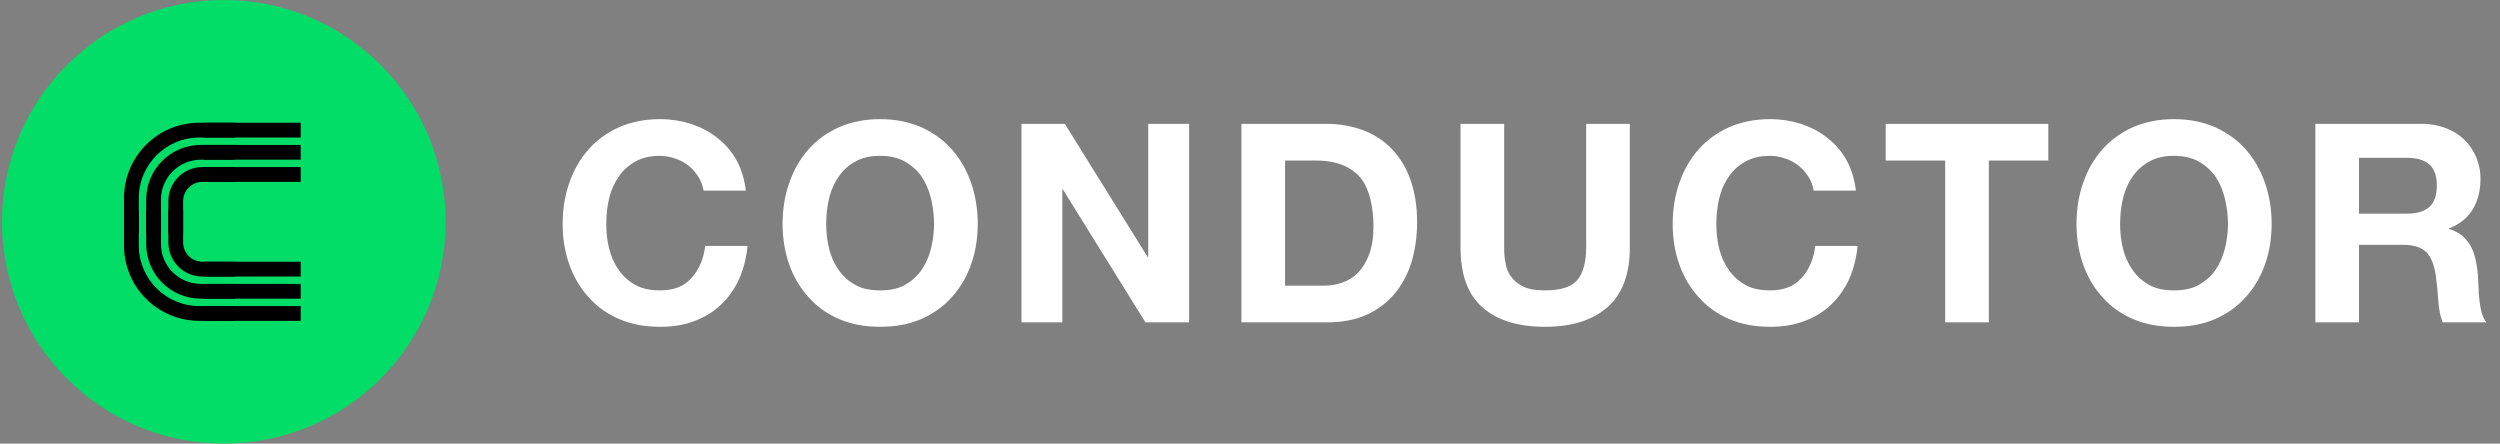 <svg xmlns="http://www.w3.org/2000/svg" width="789" height="140" viewBox="0 0 789 140" fill="none"><rect x="0" y="0" width="789" height="140" fill="#808080" stroke="none"/><path d="M222.049 60.148C221.786 58.569 221.259 57.165 220.47 55.849C219.593 54.533 218.627 53.392 217.399 52.34C216.171 51.374 214.767 50.585 213.188 50.059C211.609 49.532 210.03 49.181 208.363 49.181C205.204 49.181 202.572 49.795 200.467 51.023C198.273 52.252 196.519 53.831 195.203 55.849C193.799 57.867 192.834 60.148 192.22 62.692C191.606 65.324 191.342 67.956 191.342 70.676C191.342 73.308 191.606 75.94 192.22 78.396C192.834 80.853 193.799 83.134 195.203 85.064C196.519 87.082 198.273 88.661 200.467 89.889C202.572 91.118 205.204 91.644 208.363 91.644C212.574 91.644 215.82 90.416 218.189 87.784C220.558 85.24 222.049 81.818 222.575 77.607H235.911C235.56 81.555 234.595 85.064 233.191 88.222C231.7 91.381 229.77 94.101 227.401 96.294C224.944 98.575 222.137 100.242 218.978 101.382C215.732 102.611 212.223 103.137 208.363 103.137C203.537 103.137 199.238 102.348 195.378 100.681C191.518 99.014 188.359 96.733 185.727 93.75C183.095 90.855 181.078 87.433 179.674 83.485C178.27 79.537 177.568 75.238 177.568 70.676C177.568 66.026 178.27 61.727 179.674 57.691C181.078 53.656 183.095 50.146 185.727 47.163C188.359 44.18 191.518 41.899 195.378 40.145C199.238 38.478 203.537 37.6 208.363 37.6C211.784 37.6 215.03 38.127 218.101 39.092C221.172 40.145 223.891 41.548 226.348 43.478C228.805 45.409 230.822 47.69 232.402 50.497C233.981 53.305 234.946 56.551 235.385 60.148H222.049ZM260.758 70.676C260.758 73.308 261.021 75.94 261.635 78.396C262.249 80.853 263.214 83.134 264.618 85.064C265.934 87.082 267.689 88.661 269.882 89.889C271.988 91.118 274.62 91.644 277.778 91.644C280.849 91.644 283.481 91.118 285.674 89.889C287.78 88.661 289.534 87.082 290.938 85.064C292.254 83.134 293.219 80.853 293.833 78.396C294.448 75.94 294.798 73.308 294.798 70.676C294.798 67.956 294.448 65.324 293.833 62.692C293.219 60.148 292.254 57.867 290.938 55.849C289.534 53.831 287.78 52.252 285.674 51.023C283.481 49.795 280.849 49.181 277.778 49.181C274.62 49.181 271.988 49.795 269.882 51.023C267.689 52.252 265.934 53.831 264.618 55.849C263.214 57.867 262.249 60.148 261.635 62.692C261.021 65.324 260.758 67.956 260.758 70.676ZM246.984 70.676C246.984 66.026 247.686 61.727 249.089 57.691C250.493 53.656 252.511 50.146 255.143 47.163C257.775 44.18 260.933 41.899 264.794 40.145C268.654 38.478 272.953 37.6 277.778 37.6C282.604 37.6 286.902 38.478 290.763 40.145C294.535 41.899 297.781 44.18 300.413 47.163C303.045 50.146 305.063 53.656 306.467 57.691C307.871 61.727 308.573 66.026 308.573 70.676C308.573 75.238 307.871 79.537 306.467 83.485C305.063 87.433 303.045 90.855 300.413 93.75C297.781 96.733 294.535 99.014 290.763 100.681C286.902 102.348 282.604 103.137 277.778 103.137C272.953 103.137 268.654 102.348 264.794 100.681C260.933 99.014 257.775 96.733 255.143 93.75C252.511 90.855 250.493 87.433 249.089 83.485C247.686 79.537 246.984 75.238 246.984 70.676ZM322.375 39.092H336.061L362.206 81.116H362.381V39.092H375.278V101.733H361.504L335.447 59.797H335.272V101.733H322.375V39.092ZM405.565 90.153H417.847C419.777 90.153 421.708 89.889 423.638 89.188C425.48 88.573 427.147 87.521 428.638 86.029C430.042 84.538 431.27 82.608 432.148 80.151C433.025 77.782 433.464 74.887 433.464 71.378C433.464 68.219 433.113 65.412 432.499 62.867C431.885 60.323 430.92 58.13 429.516 56.288C428.112 54.533 426.182 53.129 423.901 52.164C421.62 51.199 418.725 50.673 415.391 50.673H405.565V90.153ZM391.79 39.092H418.812C422.848 39.092 426.533 39.794 430.042 41.022C433.552 42.338 436.534 44.268 439.079 46.812C441.623 49.444 443.641 52.603 445.045 56.463C446.448 60.323 447.238 64.885 447.238 70.062C447.238 74.624 446.624 78.835 445.483 82.695C444.255 86.555 442.5 89.889 440.132 92.697C437.763 95.504 434.78 97.785 431.27 99.365C427.761 100.944 423.55 101.733 418.812 101.733H391.79V39.092ZM514.372 78.045C514.372 86.555 512.004 92.872 507.266 96.996C502.528 101.119 495.948 103.137 487.614 103.137C479.104 103.137 472.524 101.119 467.874 96.996C463.224 92.96 460.943 86.643 460.943 78.045V39.092H474.717V78.045C474.717 79.8 474.805 81.467 475.156 83.046C475.419 84.713 476.033 86.205 476.998 87.433C477.875 88.661 479.191 89.714 480.858 90.504C482.525 91.293 484.806 91.644 487.614 91.644C492.527 91.644 495.861 90.591 497.791 88.398C499.633 86.205 500.598 82.783 500.598 78.045V39.092H514.372V78.045ZM572.383 60.148C572.119 58.569 571.593 57.165 570.803 55.849C569.926 54.533 568.961 53.392 567.733 52.34C566.504 51.374 565.101 50.585 563.522 50.059C561.942 49.532 560.363 49.181 558.696 49.181C555.538 49.181 552.906 49.795 550.8 51.023C548.607 52.252 546.852 53.831 545.536 55.849C544.132 57.867 543.167 60.148 542.553 62.692C541.939 65.324 541.676 67.956 541.676 70.676C541.676 73.308 541.939 75.94 542.553 78.396C543.167 80.853 544.132 83.134 545.536 85.064C546.852 87.082 548.607 88.661 550.8 89.889C552.906 91.118 555.538 91.644 558.696 91.644C562.907 91.644 566.154 90.416 568.522 87.784C570.891 85.24 572.383 81.818 572.909 77.607H586.244C585.894 81.555 584.929 85.064 583.525 88.222C582.033 91.381 580.103 94.101 577.734 96.294C575.278 98.575 572.47 100.242 569.312 101.382C566.066 102.611 562.557 103.137 558.696 103.137C553.871 103.137 549.572 102.348 545.712 100.681C541.851 99.014 538.693 96.733 536.061 93.75C533.429 90.855 531.411 87.433 530.007 83.485C528.604 79.537 527.902 75.238 527.902 70.676C527.902 66.026 528.604 61.727 530.007 57.691C531.411 53.656 533.429 50.146 536.061 47.163C538.693 44.18 541.851 41.899 545.712 40.145C549.572 38.478 553.871 37.6 558.696 37.6C562.118 37.6 565.364 38.127 568.435 39.092C571.505 40.145 574.225 41.548 576.682 43.478C579.138 45.409 581.156 47.69 582.735 50.497C584.314 53.305 585.279 56.551 585.718 60.148H572.383ZM613.899 50.673H595.124V39.092H646.448V50.673H627.673V101.733H613.899V50.673ZM669.112 70.676C669.112 73.308 669.375 75.94 669.989 78.396C670.604 80.853 671.569 83.134 672.972 85.064C674.288 87.082 676.043 88.661 678.236 89.889C680.342 91.118 682.974 91.644 686.132 91.644C689.203 91.644 691.835 91.118 694.028 89.889C696.134 88.661 697.889 87.082 699.292 85.064C700.608 83.134 701.573 80.853 702.188 78.396C702.802 75.94 703.153 73.308 703.153 70.676C703.153 67.956 702.802 65.324 702.188 62.692C701.573 60.148 700.608 57.867 699.292 55.849C697.889 53.831 696.134 52.252 694.028 51.023C691.835 49.795 689.203 49.181 686.132 49.181C682.974 49.181 680.342 49.795 678.236 51.023C676.043 52.252 674.288 53.831 672.972 55.849C671.569 57.867 670.604 60.148 669.989 62.692C669.375 65.324 669.112 67.956 669.112 70.676ZM655.338 70.676C655.338 66.026 656.04 61.727 657.444 57.691C658.847 53.656 660.865 50.146 663.497 47.163C666.129 44.18 669.288 41.899 673.148 40.145C677.008 38.478 681.307 37.6 686.132 37.6C690.958 37.6 695.257 38.478 699.117 40.145C702.889 41.899 706.136 44.18 708.768 47.163C711.4 50.146 713.417 53.656 714.821 57.691C716.225 61.727 716.927 66.026 716.927 70.676C716.927 75.238 716.225 79.537 714.821 83.485C713.417 87.433 711.4 90.855 708.768 93.75C706.136 96.733 702.889 99.014 699.117 100.681C695.257 102.348 690.958 103.137 686.132 103.137C681.307 103.137 677.008 102.348 673.148 100.681C669.288 99.014 666.129 96.733 663.497 93.75C660.865 90.855 658.847 87.433 657.444 83.485C656.04 79.537 655.338 75.238 655.338 70.676ZM744.503 67.43H759.593C762.752 67.43 765.12 66.728 766.7 65.324C768.279 63.92 769.068 61.639 769.068 58.481C769.068 55.498 768.279 53.305 766.7 51.901C765.12 50.497 762.752 49.795 759.593 49.795H744.503V67.43ZM730.729 39.092H764.506C767.314 39.092 769.77 39.618 772.051 40.495C774.332 41.373 776.263 42.601 777.842 44.18C779.421 45.76 780.649 47.602 781.527 49.708C782.404 51.813 782.843 54.007 782.843 56.375C782.843 60.06 782.053 63.306 780.474 65.938C778.895 68.658 776.438 70.676 772.929 72.079V72.255C774.596 72.781 775.999 73.483 777.14 74.448C778.193 75.413 779.158 76.554 779.86 77.87C780.561 79.186 781 80.59 781.351 82.169C781.702 83.748 781.877 85.327 782.053 86.906C782.053 87.959 782.141 89.1 782.228 90.416C782.228 91.82 782.316 93.135 782.492 94.539C782.667 95.943 782.843 97.347 783.193 98.575C783.544 99.803 783.983 100.856 784.685 101.733H770.911C770.121 99.803 769.683 97.434 769.507 94.627C769.332 91.907 769.068 89.275 768.717 86.731C768.191 83.485 767.226 81.116 765.735 79.537C764.155 78.045 761.699 77.256 758.277 77.256H744.503V101.733H730.729V39.092Z" fill="white"></path><circle cx="70.633" cy="70" r="67.667" fill="#01DD67" stroke="#01DD67" stroke-width="4.667"></circle><g clip-path="url(#clip0_2288_67914)"><path fill-rule="evenodd" clip-rule="evenodd" d="M43.8 62.533L43.8 73.733L39.133 73.733L39.133 62.533C39.133 49.389 49.788 38.733 62.933 38.733L74.133 38.733L74.133 43.4L62.933 43.4C52.366 43.4 43.8 51.966 43.8 62.533ZM57.8 63.467L57.8 73.733L53.133 73.733L53.133 63.467C53.133 57.539 57.938 52.733 63.866 52.733L74.133 52.733L74.133 57.4L63.866 57.4C60.516 57.4 57.8 60.116 57.8 63.467ZM50.8 73.733L50.8 63C50.8 56.041 56.441 50.4 63.4 50.4L74.133 50.4L74.133 45.733L63.4 45.733C53.863 45.733 46.133 53.464 46.133 63L46.133 73.733L50.8 73.733Z" fill="black"></path><path fill-rule="evenodd" clip-rule="evenodd" d="M62.933 96.6L74.133 96.6L74.133 101.267L62.933 101.267C49.788 101.267 39.133 90.611 39.133 77.467L39.133 66.267L43.8 66.267L43.8 77.467C43.8 88.034 52.366 96.6 62.933 96.6ZM63.866 82.6L74.133 82.6L74.133 87.267L63.866 87.267C57.938 87.267 53.133 82.461 53.133 76.533L53.133 66.267L57.8 66.267L57.8 76.533C57.8 79.884 60.516 82.6 63.866 82.6ZM74.133 89.6L63.4 89.6C56.441 89.6 50.8 83.959 50.8 77L50.8 66.267L46.133 66.267L46.133 77C46.133 86.536 53.863 94.267 63.4 94.267L74.133 94.267L74.133 89.6Z" fill="black"></path><path fill-rule="evenodd" clip-rule="evenodd" d="M64.332 52.733L99.332 52.733L99.332 57.4L64.332 57.4L64.332 52.733ZM64.332 45.733L99.332 45.733L99.332 50.4L64.332 50.4L64.332 45.733ZM99.332 38.733L64.332 38.733L64.332 43.4L99.332 43.4L99.332 38.733Z" fill="black"></path><path fill-rule="evenodd" clip-rule="evenodd" d="M64.332 96.6L99.332 96.6L99.332 101.267L64.332 101.267L64.332 96.6ZM64.332 89.6L99.332 89.6L99.332 94.267L64.332 94.267L64.332 89.6ZM99.332 82.6L64.332 82.6L64.332 87.267L99.332 87.267L99.332 82.6Z" fill="black"></path></g><defs><clipPath id="clip0_2288_67914"><rect width="56" height="62.533" fill="white" transform="translate(38.898 38.733)"></rect></clipPath></defs></svg>